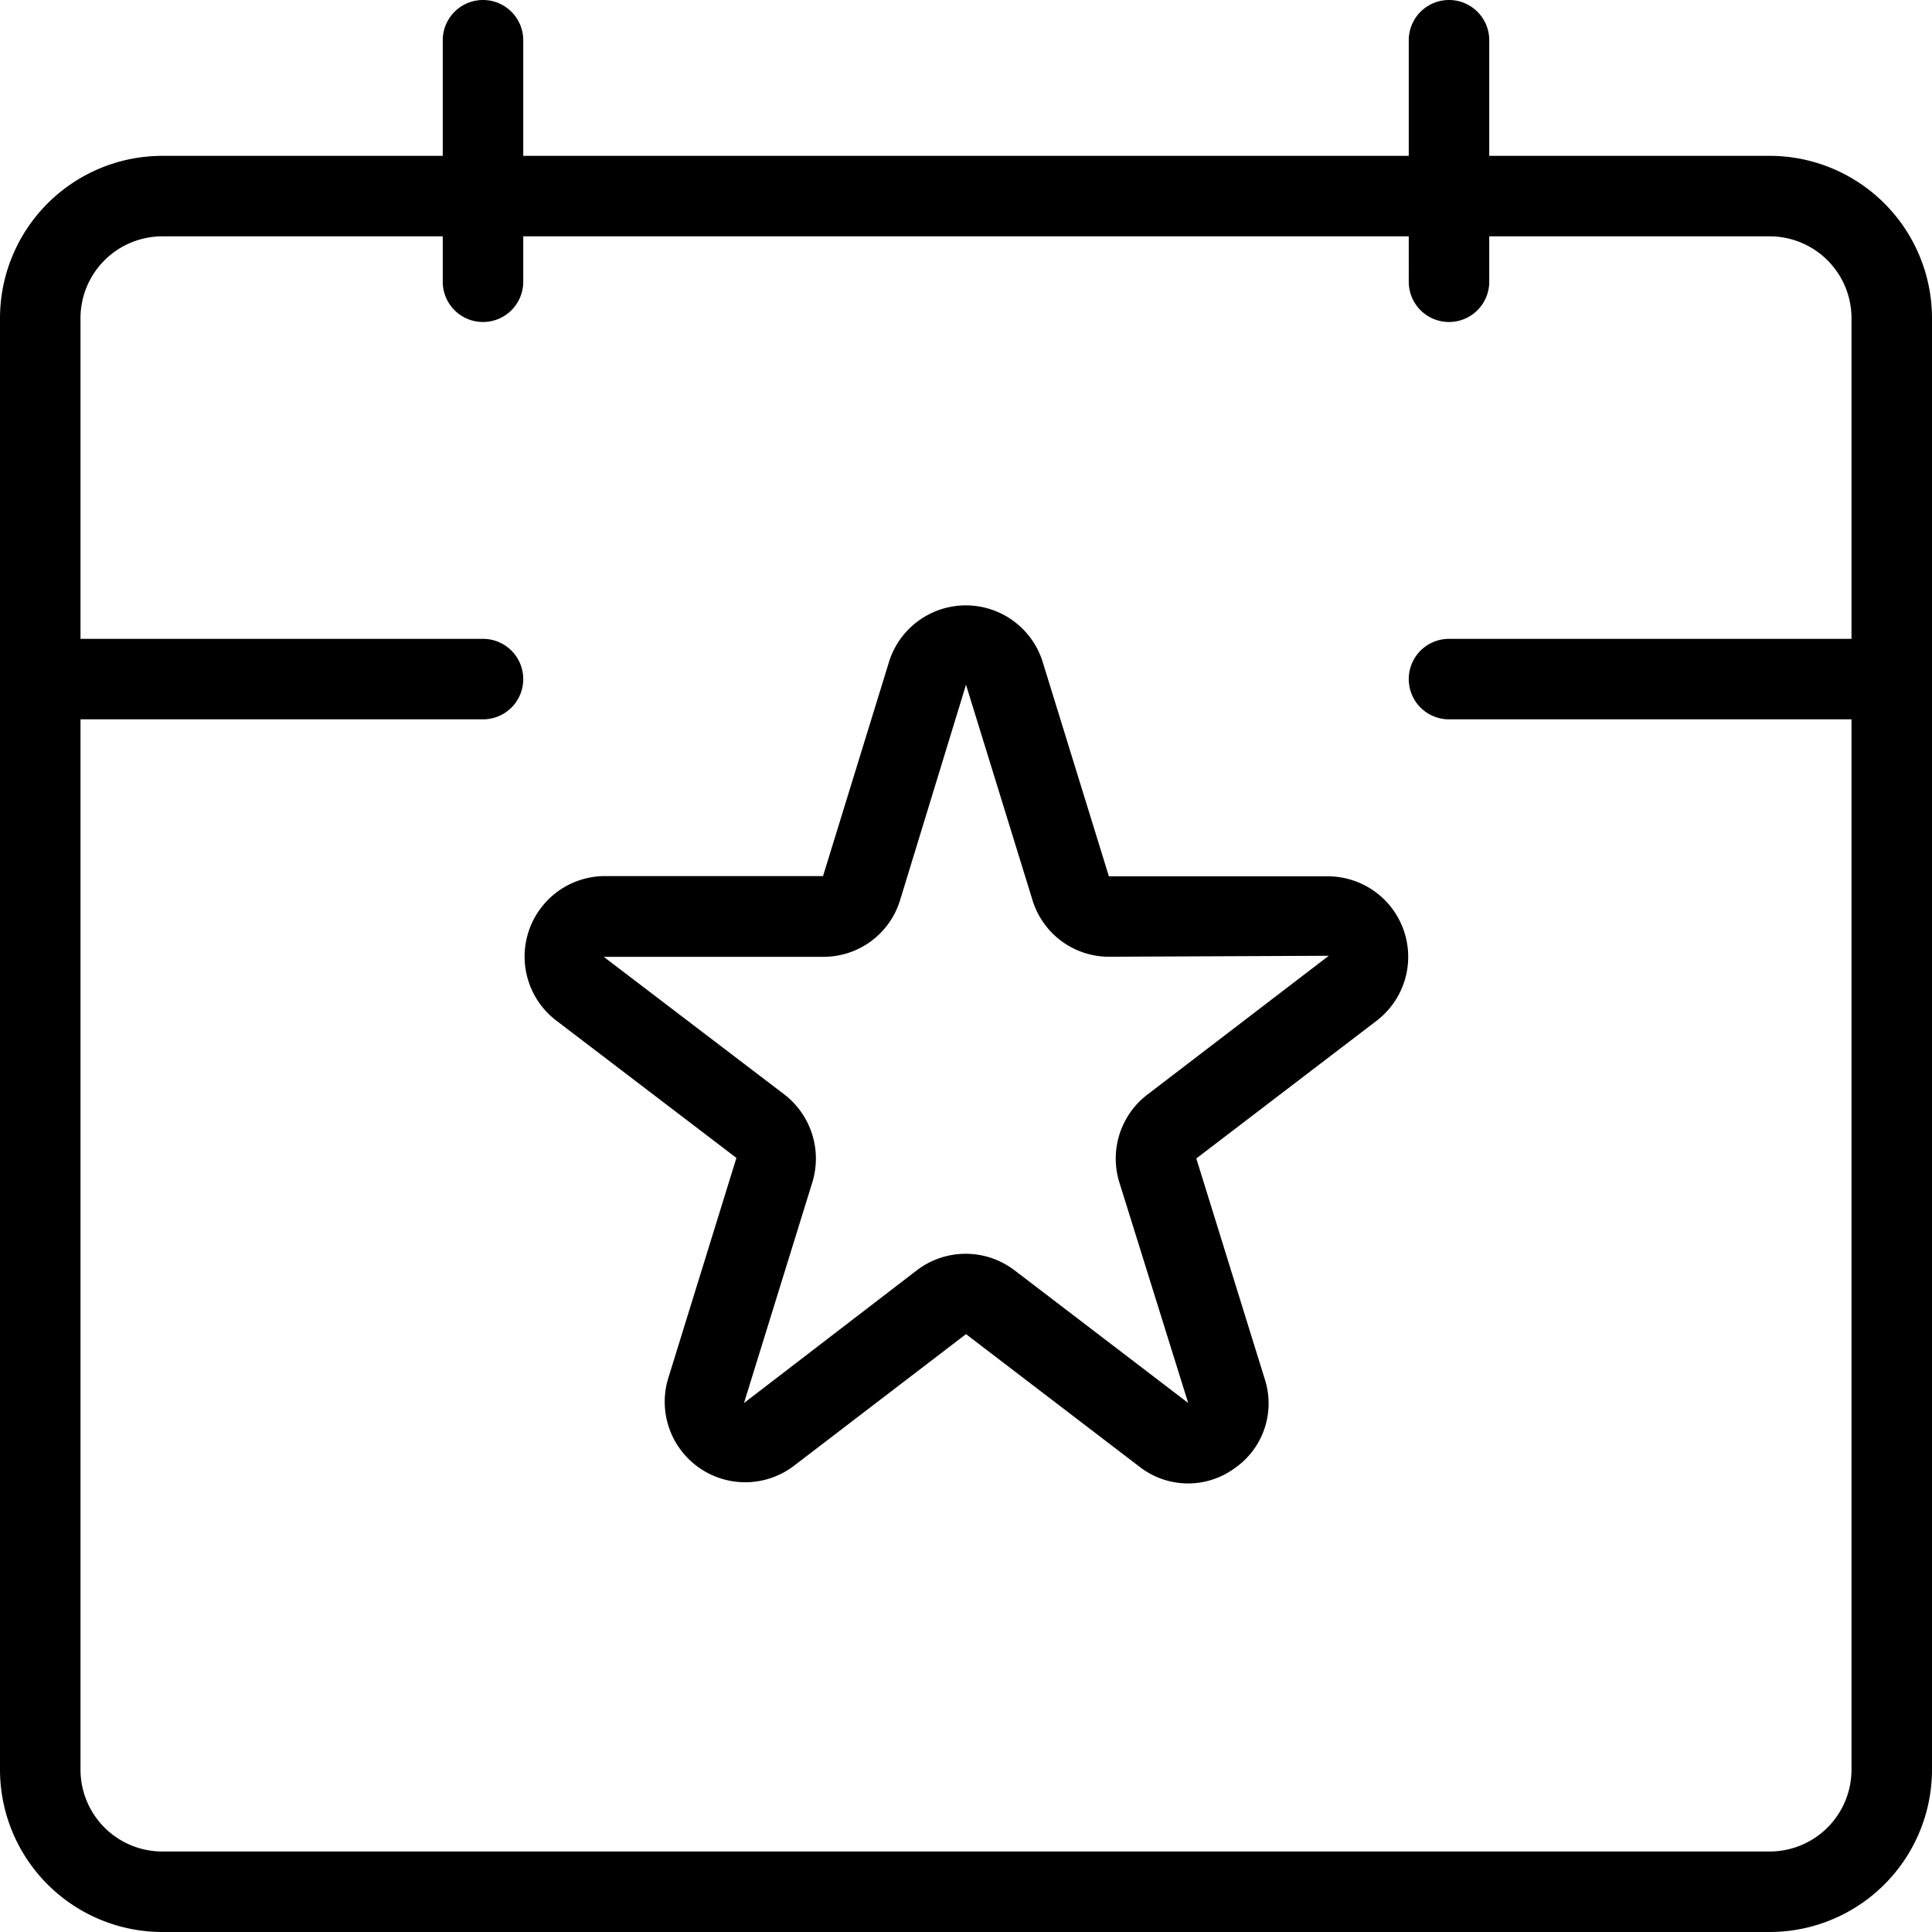 <?xml version="1.0" encoding="UTF-8" standalone="no"?><!-- icon666.com - MILLIONS OF FREE VECTOR ICONS --><svg width="1024" height="1024" xmlns="http://www.w3.org/2000/svg" viewBox="0 0 24 24"><path d="M21.984,1.936H18.5V.5a.5.5,0,0,0-1,0V1.936H6.5V.5a.5.5,0,0,0-1,0V1.936H2.016A2.018,2.018,0,0,0,0,3.951V21.984A2.018,2.018,0,0,0,2.016,24H21.984A2.018,2.018,0,0,0,24,21.984V3.951A2.018,2.018,0,0,0,21.984,1.936Zm1.016,6H18a.5.5,0,0,0,0,1h5V21.984A1.017,1.017,0,0,1,21.984,23H2.016A1.017,1.017,0,0,1,1,21.984V8.936H6a.5.5,0,0,0,0-1H1V3.951A1.017,1.017,0,0,1,2.016,2.936H5.5V3.5a.5.5,0,0,0,1,0V2.936h11V3.5a.5.5,0,0,0,1,0V2.936h3.484A1.017,1.017,0,0,1,23,3.951Zm-6.5,2.95-2.725,0-.827-2.678a1,1,0,0,0-1.9,0l-.824,2.675H7.5a1,1,0,0,0-.6,1.787l2.248,1.714-.85,2.747A1,1,0,0,0,9.848,18.22L12,16.573l2.155,1.647a.98.98,0,0,0,1.175.024.979.979,0,0,0,.382-1.11l-.851-2.743,2.249-1.718a1,1,0,0,0-.6-1.787Zm0,.992h0L14.25,13.6a1,1,0,0,0-.346,1.085l.856,2.743L12.6,15.778a1,1,0,0,0-1.208,0l-2.15,1.651.851-2.748A1.006,1.006,0,0,0,9.749,13.6L7.5,11.886h2.728a.994.994,0,0,0,.952-.7L12,8.506l.827,2.679a.994.994,0,0,0,.952.7l2.73-.012Z"/></svg>